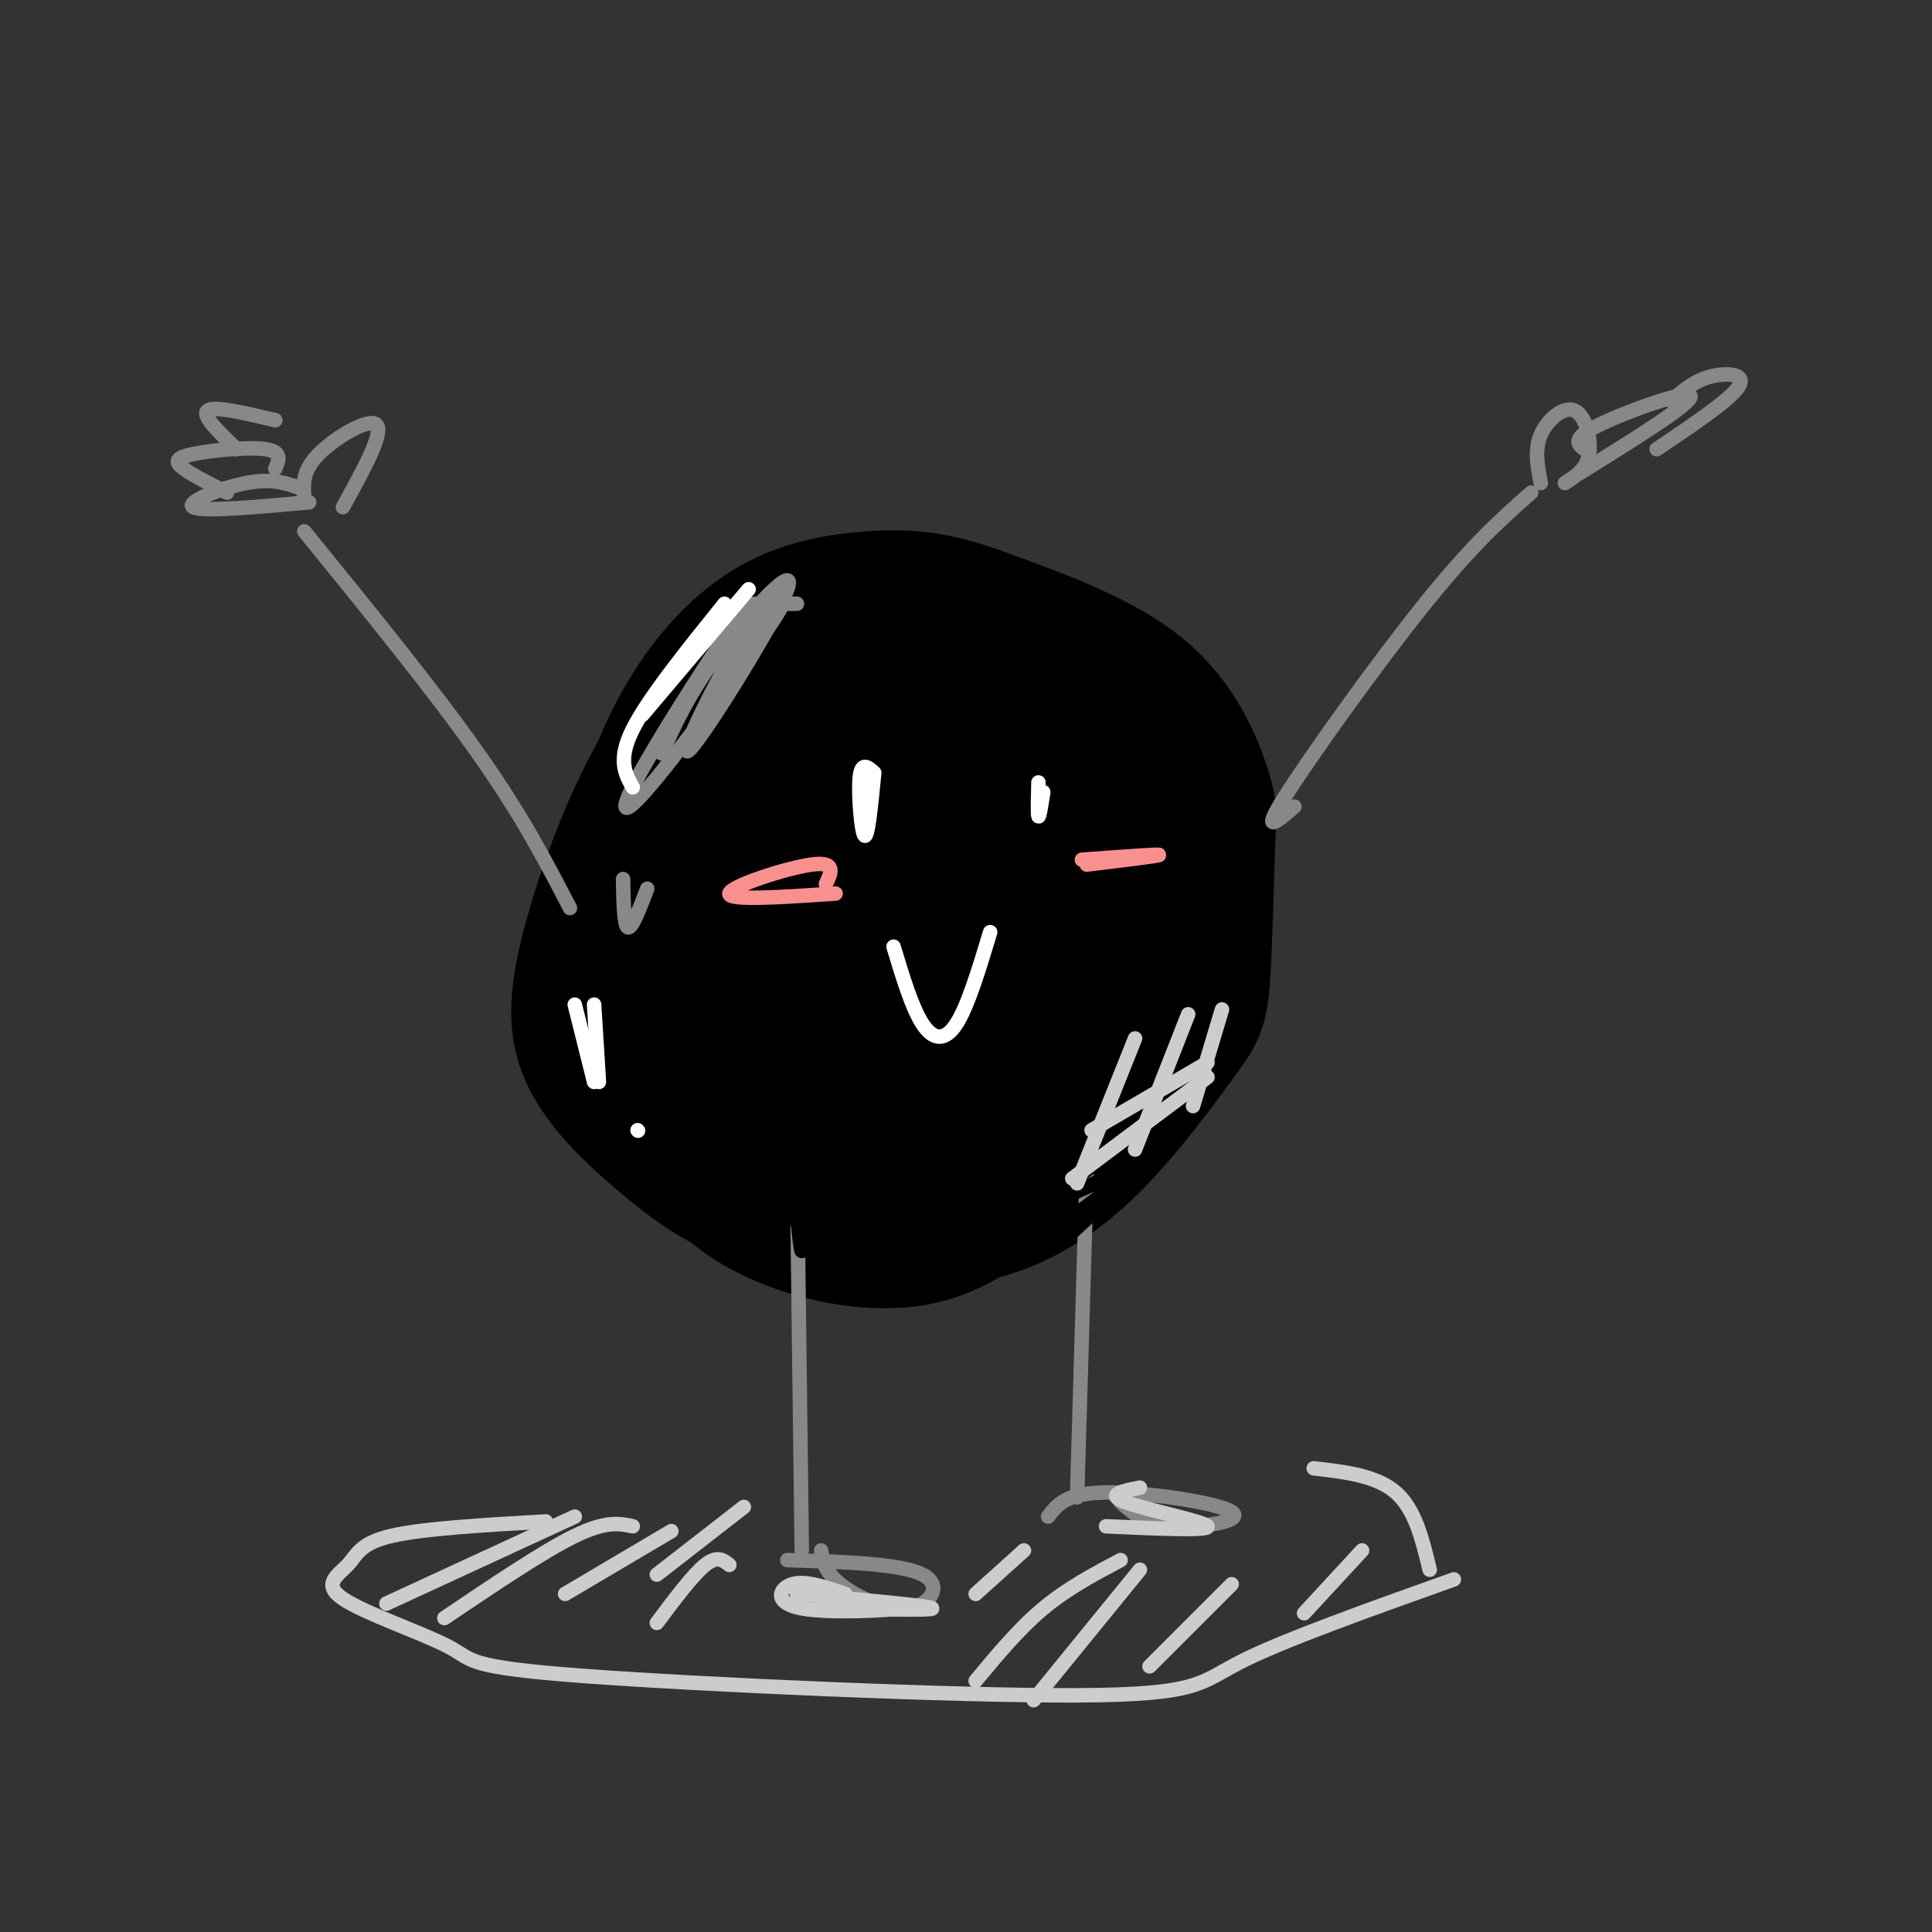<svg viewBox='0 0 400 400' version='1.1' xmlns='http://www.w3.org/2000/svg' xmlns:xlink='http://www.w3.org/1999/xlink'><rect x="0" y="0" width="400" height="400" fill="#333333" stroke="none"/><g fill='none' stroke='#000000' stroke-width='28' stroke-linecap='round' stroke-linejoin='round'><path d='M179,131c-3.071,-0.596 -6.143,-1.192 -9,-1c-2.857,0.192 -5.501,1.172 -11,5c-5.499,3.828 -13.855,10.505 -21,22c-7.145,11.495 -13.079,27.808 -16,39c-2.921,11.192 -2.827,17.263 0,23c2.827,5.737 8.388,11.141 14,16c5.612,4.859 11.275,9.174 18,12c6.725,2.826 14.513,4.164 23,5c8.487,0.836 17.675,1.171 26,-1c8.325,-2.171 15.788,-6.847 23,-14c7.212,-7.153 14.172,-16.784 18,-22c3.828,-5.216 4.523,-6.016 5,-13c0.477,-6.984 0.736,-20.150 1,-27c0.264,-6.850 0.533,-7.383 -1,-12c-1.533,-4.617 -4.866,-13.319 -13,-20c-8.134,-6.681 -21.067,-11.340 -34,-16'/><path d='M202,127c-9.220,-3.292 -15.270,-3.520 -22,-3c-6.730,0.520 -14.140,1.790 -21,6c-6.860,4.210 -13.171,11.361 -18,20c-4.829,8.639 -8.176,18.767 -10,29c-1.824,10.233 -2.126,20.572 0,30c2.126,9.428 6.678,17.944 11,25c4.322,7.056 8.413,12.651 17,17c8.587,4.349 21.670,7.452 32,5c10.330,-2.452 17.908,-10.460 22,-15c4.092,-4.540 4.699,-5.612 7,-12c2.301,-6.388 6.298,-18.091 8,-29c1.702,-10.909 1.111,-21.022 -2,-31c-3.111,-9.978 -8.741,-19.819 -15,-27c-6.259,-7.181 -13.147,-11.703 -20,-14c-6.853,-2.297 -13.672,-2.371 -19,0c-5.328,2.371 -9.164,7.185 -13,12'/><path d='M159,140c-5.330,6.783 -12.156,17.740 -15,30c-2.844,12.260 -1.706,25.823 -1,33c0.706,7.177 0.981,7.967 5,12c4.019,4.033 11.783,11.309 20,15c8.217,3.691 16.888,3.797 22,4c5.112,0.203 6.664,0.503 11,-1c4.336,-1.503 11.457,-4.809 14,-19c2.543,-14.191 0.507,-39.266 -1,-51c-1.507,-11.734 -2.486,-10.126 -6,-13c-3.514,-2.874 -9.563,-10.229 -15,-15c-5.437,-4.771 -10.262,-6.957 -18,-2c-7.738,4.957 -18.389,17.057 -24,24c-5.611,6.943 -6.183,8.728 -7,18c-0.817,9.272 -1.879,26.032 -1,35c0.879,8.968 3.700,10.146 6,12c2.300,1.854 4.081,4.384 10,7c5.919,2.616 15.977,5.319 24,2c8.023,-3.319 14.012,-12.659 20,-22'/><path d='M203,209c3.993,-5.499 3.975,-8.245 5,-16c1.025,-7.755 3.092,-20.519 1,-28c-2.092,-7.481 -8.344,-9.681 -13,-12c-4.656,-2.319 -7.714,-4.758 -13,-1c-5.286,3.758 -12.798,13.712 -17,24c-4.202,10.288 -5.094,20.911 -2,29c3.094,8.089 10.173,13.643 15,16c4.827,2.357 7.403,1.515 11,1c3.597,-0.515 8.215,-0.704 12,-3c3.785,-2.296 6.738,-6.699 9,-10c2.262,-3.301 3.834,-5.502 6,-12c2.166,-6.498 4.926,-17.295 1,-25c-3.926,-7.705 -14.539,-12.318 -20,-14c-5.461,-1.682 -5.771,-0.431 -7,0c-1.229,0.431 -3.376,0.044 -7,6c-3.624,5.956 -8.724,18.256 -11,25c-2.276,6.744 -1.728,7.931 0,12c1.728,4.069 4.637,11.020 9,13c4.363,1.980 10.182,-1.010 16,-4'/><path d='M198,210c5.234,-4.416 10.320,-13.456 13,-20c2.680,-6.544 2.956,-10.592 -1,-14c-3.956,-3.408 -12.143,-6.175 -19,-3c-6.857,3.175 -12.383,12.291 -14,19c-1.617,6.709 0.674,11.012 2,14c1.326,2.988 1.687,4.662 7,3c5.313,-1.662 15.576,-6.662 21,-10c5.424,-3.338 6.007,-5.016 8,-9c1.993,-3.984 5.395,-10.274 5,-15c-0.395,-4.726 -4.588,-7.890 -7,-10c-2.412,-2.110 -3.043,-3.168 -8,-4c-4.957,-0.832 -14.239,-1.439 -19,-1c-4.761,0.439 -5.002,1.924 -8,7c-2.998,5.076 -8.752,13.742 -12,22c-3.248,8.258 -3.990,16.108 -2,21c1.990,4.892 6.711,6.826 12,5c5.289,-1.826 11.144,-7.413 17,-13'/><path d='M193,202c3.513,-3.446 3.797,-5.561 5,-11c1.203,-5.439 3.325,-14.200 1,-19c-2.325,-4.800 -9.097,-5.637 -14,-7c-4.903,-1.363 -7.935,-3.252 -14,2c-6.065,5.252 -15.161,17.643 -19,24c-3.839,6.357 -2.419,6.678 -1,7'/></g>
<g fill='none' stroke='#888888' stroke-width='3' stroke-linecap='round' stroke-linejoin='round'><path d='M165,242c0.000,0.000 1.000,79.000 1,79'/><path d='M225,242c0.000,0.000 -2.000,68.000 -2,68'/><path d='M170,321c0.363,2.202 0.726,4.405 4,7c3.274,2.595 9.458,5.583 14,5c4.542,-0.583 7.440,-4.738 3,-7c-4.440,-2.262 -16.220,-2.631 -28,-3'/><path d='M232,311c2.589,2.304 5.179,4.607 11,5c5.821,0.393 14.875,-1.125 12,-3c-2.875,-1.875 -17.679,-4.107 -26,-4c-8.321,0.107 -10.161,2.554 -12,5'/></g>
<g fill='none' stroke='#FFFFFF' stroke-width='3' stroke-linecap='round' stroke-linejoin='round'><path d='M181,160c-1.333,-1.200 -2.667,-2.400 -3,1c-0.333,3.400 0.333,11.400 1,12c0.667,0.600 1.333,-6.200 2,-13'/><path d='M215,162c-0.083,3.333 -0.167,6.667 0,7c0.167,0.333 0.583,-2.333 1,-5'/><path d='M185,196c1.911,6.333 3.822,12.667 6,16c2.178,3.333 4.622,3.667 7,0c2.378,-3.667 4.689,-11.333 7,-19'/></g>
<g fill='none' stroke='#F99090' stroke-width='3' stroke-linecap='round' stroke-linejoin='round'><path d='M225,179c7.583,-0.917 15.167,-1.833 15,-2c-0.167,-0.167 -8.083,0.417 -16,1'/><path d='M171,183c1.111,-2.356 2.222,-4.711 -3,-4c-5.222,0.711 -16.778,4.489 -17,6c-0.222,1.511 10.889,0.756 22,0'/></g>
<g fill='none' stroke='#888888' stroke-width='3' stroke-linecap='round' stroke-linejoin='round'><path d='M165,125c-3.110,0.011 -6.220,0.022 -8,0c-1.780,-0.022 -2.231,-0.078 -7,7c-4.769,7.078 -13.856,21.289 -18,29c-4.144,7.711 -3.347,8.922 4,0c7.347,-8.922 21.242,-27.978 25,-34c3.758,-6.022 -2.621,0.989 -9,8'/><path d='M152,135c-4.828,7.907 -12.397,23.676 -9,20c3.397,-3.676 17.761,-26.797 20,-33c2.239,-6.203 -7.646,4.514 -14,13c-6.354,8.486 -9.177,14.743 -12,21'/><path d='M134,184c-1.583,4.167 -3.167,8.333 -4,8c-0.833,-0.333 -0.917,-5.167 -1,-10'/><path d='M268,167c-3.578,3.089 -7.156,6.178 -2,-2c5.156,-8.178 19.044,-27.622 29,-40c9.956,-12.378 15.978,-17.689 22,-23'/><path d='M118,188c-4.917,-9.500 -9.833,-19.000 -19,-32c-9.167,-13.000 -22.583,-29.500 -36,-46'/><path d='M319,100c-0.673,-3.429 -1.345,-6.857 0,-10c1.345,-3.143 4.708,-6.000 7,-5c2.292,1.000 3.512,5.857 3,9c-0.512,3.143 -2.756,4.571 -5,6'/><path d='M328,93c-1.356,-1.089 -2.711,-2.178 3,-5c5.711,-2.822 18.489,-7.378 19,-6c0.511,1.378 -11.244,8.689 -23,16'/><path d='M346,83c2.333,-2.044 4.667,-4.089 8,-5c3.333,-0.911 7.667,-0.689 6,2c-1.667,2.689 -9.333,7.844 -17,13'/><path d='M64,104c-11.111,1.000 -22.222,2.000 -24,1c-1.778,-1.000 5.778,-4.000 11,-5c5.222,-1.000 8.111,0.000 11,1'/><path d='M47,102c-3.595,-1.827 -7.190,-3.655 -9,-5c-1.810,-1.345 -1.833,-2.208 2,-3c3.833,-0.792 11.524,-1.512 15,-1c3.476,0.512 2.738,2.256 2,4'/><path d='M49,93c-3.667,-3.500 -7.333,-7.000 -6,-8c1.333,-1.000 7.667,0.500 14,2'/><path d='M63,103c-0.222,-2.756 -0.444,-5.511 3,-9c3.444,-3.489 10.556,-7.711 12,-6c1.444,1.711 -2.778,9.356 -7,17'/></g>
<g fill='none' stroke='#000000' stroke-width='3' stroke-linecap='round' stroke-linejoin='round'><path d='M171,222c-3.234,-2.495 -6.468,-4.990 -7,5c-0.532,9.990 1.637,32.465 2,32c0.363,-0.465 -1.081,-23.868 -2,-29c-0.919,-5.132 -1.311,8.009 0,14c1.311,5.991 4.327,4.833 6,4c1.673,-0.833 2.004,-1.339 3,-2c0.996,-0.661 2.659,-1.476 0,-4c-2.659,-2.524 -9.639,-6.756 -13,-9c-3.361,-2.244 -3.103,-2.498 -3,0c0.103,2.498 0.052,7.749 0,13'/><path d='M157,246c3.563,4.706 12.471,9.971 17,11c4.529,1.029 4.680,-2.178 5,-4c0.320,-1.822 0.810,-2.260 -4,-4c-4.810,-1.740 -14.922,-4.784 -19,-5c-4.078,-0.216 -2.124,2.396 8,4c10.124,1.604 28.418,2.201 27,1c-1.418,-1.201 -22.548,-4.200 -30,-5c-7.452,-0.800 -1.226,0.600 5,2'/><path d='M166,246c5.845,1.702 17.958,4.958 16,6c-1.958,1.042 -17.988,-0.131 -23,-1c-5.012,-0.869 0.994,-1.435 7,-2'/><path d='M221,242c-2.285,-0.866 -4.570,-1.732 -7,0c-2.430,1.732 -5.006,6.063 -8,10c-2.994,3.937 -6.407,7.480 2,2c8.407,-5.480 28.635,-19.984 28,-20c-0.635,-0.016 -22.132,14.457 -22,16c0.132,1.543 21.895,-9.845 26,-11c4.105,-1.155 -9.447,7.922 -23,17'/><path d='M217,256c0.511,-0.556 13.289,-10.444 16,-12c2.711,-1.556 -4.644,5.222 -12,12'/></g>
<g fill='none' stroke='#FFFFFF' stroke-width='3' stroke-linecap='round' stroke-linejoin='round'><path d='M119,208c0.000,0.000 4.000,16.000 4,16'/><path d='M123,208c0.000,0.000 1.000,16.000 1,16'/><path d='M131,163c-1.583,-2.833 -3.167,-5.667 0,-12c3.167,-6.333 11.083,-16.167 19,-26'/><path d='M155,122c0.000,0.000 -22.000,26.000 -22,26'/><path d='M132,234c0.000,0.000 0.100,0.100 0.1,0.1'/></g>
<g fill='none' stroke='#CCCCCC' stroke-width='3' stroke-linecap='round' stroke-linejoin='round'><path d='M235,215c0.000,0.000 -12.000,30.000 -12,30'/><path d='M246,210c0.000,0.000 -11.000,28.000 -11,28'/><path d='M253,209c0.000,0.000 -6.000,20.000 -6,20'/><path d='M226,234c0.000,0.000 24.000,-14.000 24,-14'/><path d='M222,244c0.000,0.000 28.000,-21.000 28,-21'/><path d='M175,330c-4.145,-1.411 -8.290,-2.823 -11,-2c-2.710,0.823 -3.984,3.880 2,5c5.984,1.120 19.226,0.301 20,0c0.774,-0.301 -10.922,-0.086 -15,0c-4.078,0.086 -0.539,0.043 3,0'/><path d='M174,333c5.933,0.133 19.267,0.467 19,0c-0.267,-0.467 -14.133,-1.733 -28,-3'/><path d='M236,308c-3.622,0.711 -7.244,1.422 -3,3c4.244,1.578 16.356,4.022 17,5c0.644,0.978 -10.178,0.489 -21,0'/><path d='M113,315c-12.709,0.730 -25.419,1.459 -32,3c-6.581,1.541 -7.034,3.892 -9,6c-1.966,2.108 -5.444,3.973 -1,7c4.444,3.027 16.810,7.214 22,10c5.190,2.786 3.206,4.169 28,6c24.794,1.831 76.368,4.108 102,4c25.632,-0.108 25.324,-2.602 34,-7c8.676,-4.398 26.338,-10.699 44,-17'/><path d='M272,304c6.500,0.750 13.000,1.500 17,5c4.000,3.500 5.500,9.750 7,16'/><path d='M119,314c0.000,0.000 -39.000,18.000 -39,18'/><path d='M131,316c-2.750,-0.583 -5.500,-1.167 -12,2c-6.500,3.167 -16.750,10.083 -27,17'/><path d='M139,317c0.000,0.000 -22.000,13.000 -22,13'/><path d='M154,312c0.000,0.000 -18.000,14.000 -18,14'/><path d='M151,324c-1.250,-1.000 -2.500,-2.000 -5,0c-2.500,2.000 -6.250,7.000 -10,12'/><path d='M212,321c0.000,0.000 -10.000,9.000 -10,9'/><path d='M232,323c-5.500,2.917 -11.000,5.833 -16,10c-5.000,4.167 -9.500,9.583 -14,15'/><path d='M236,325c0.000,0.000 -22.000,27.000 -22,27'/><path d='M255,328c0.000,0.000 -17.000,17.000 -17,17'/><path d='M282,321c0.000,0.000 -12.000,13.000 -12,13'/></g>
</svg>